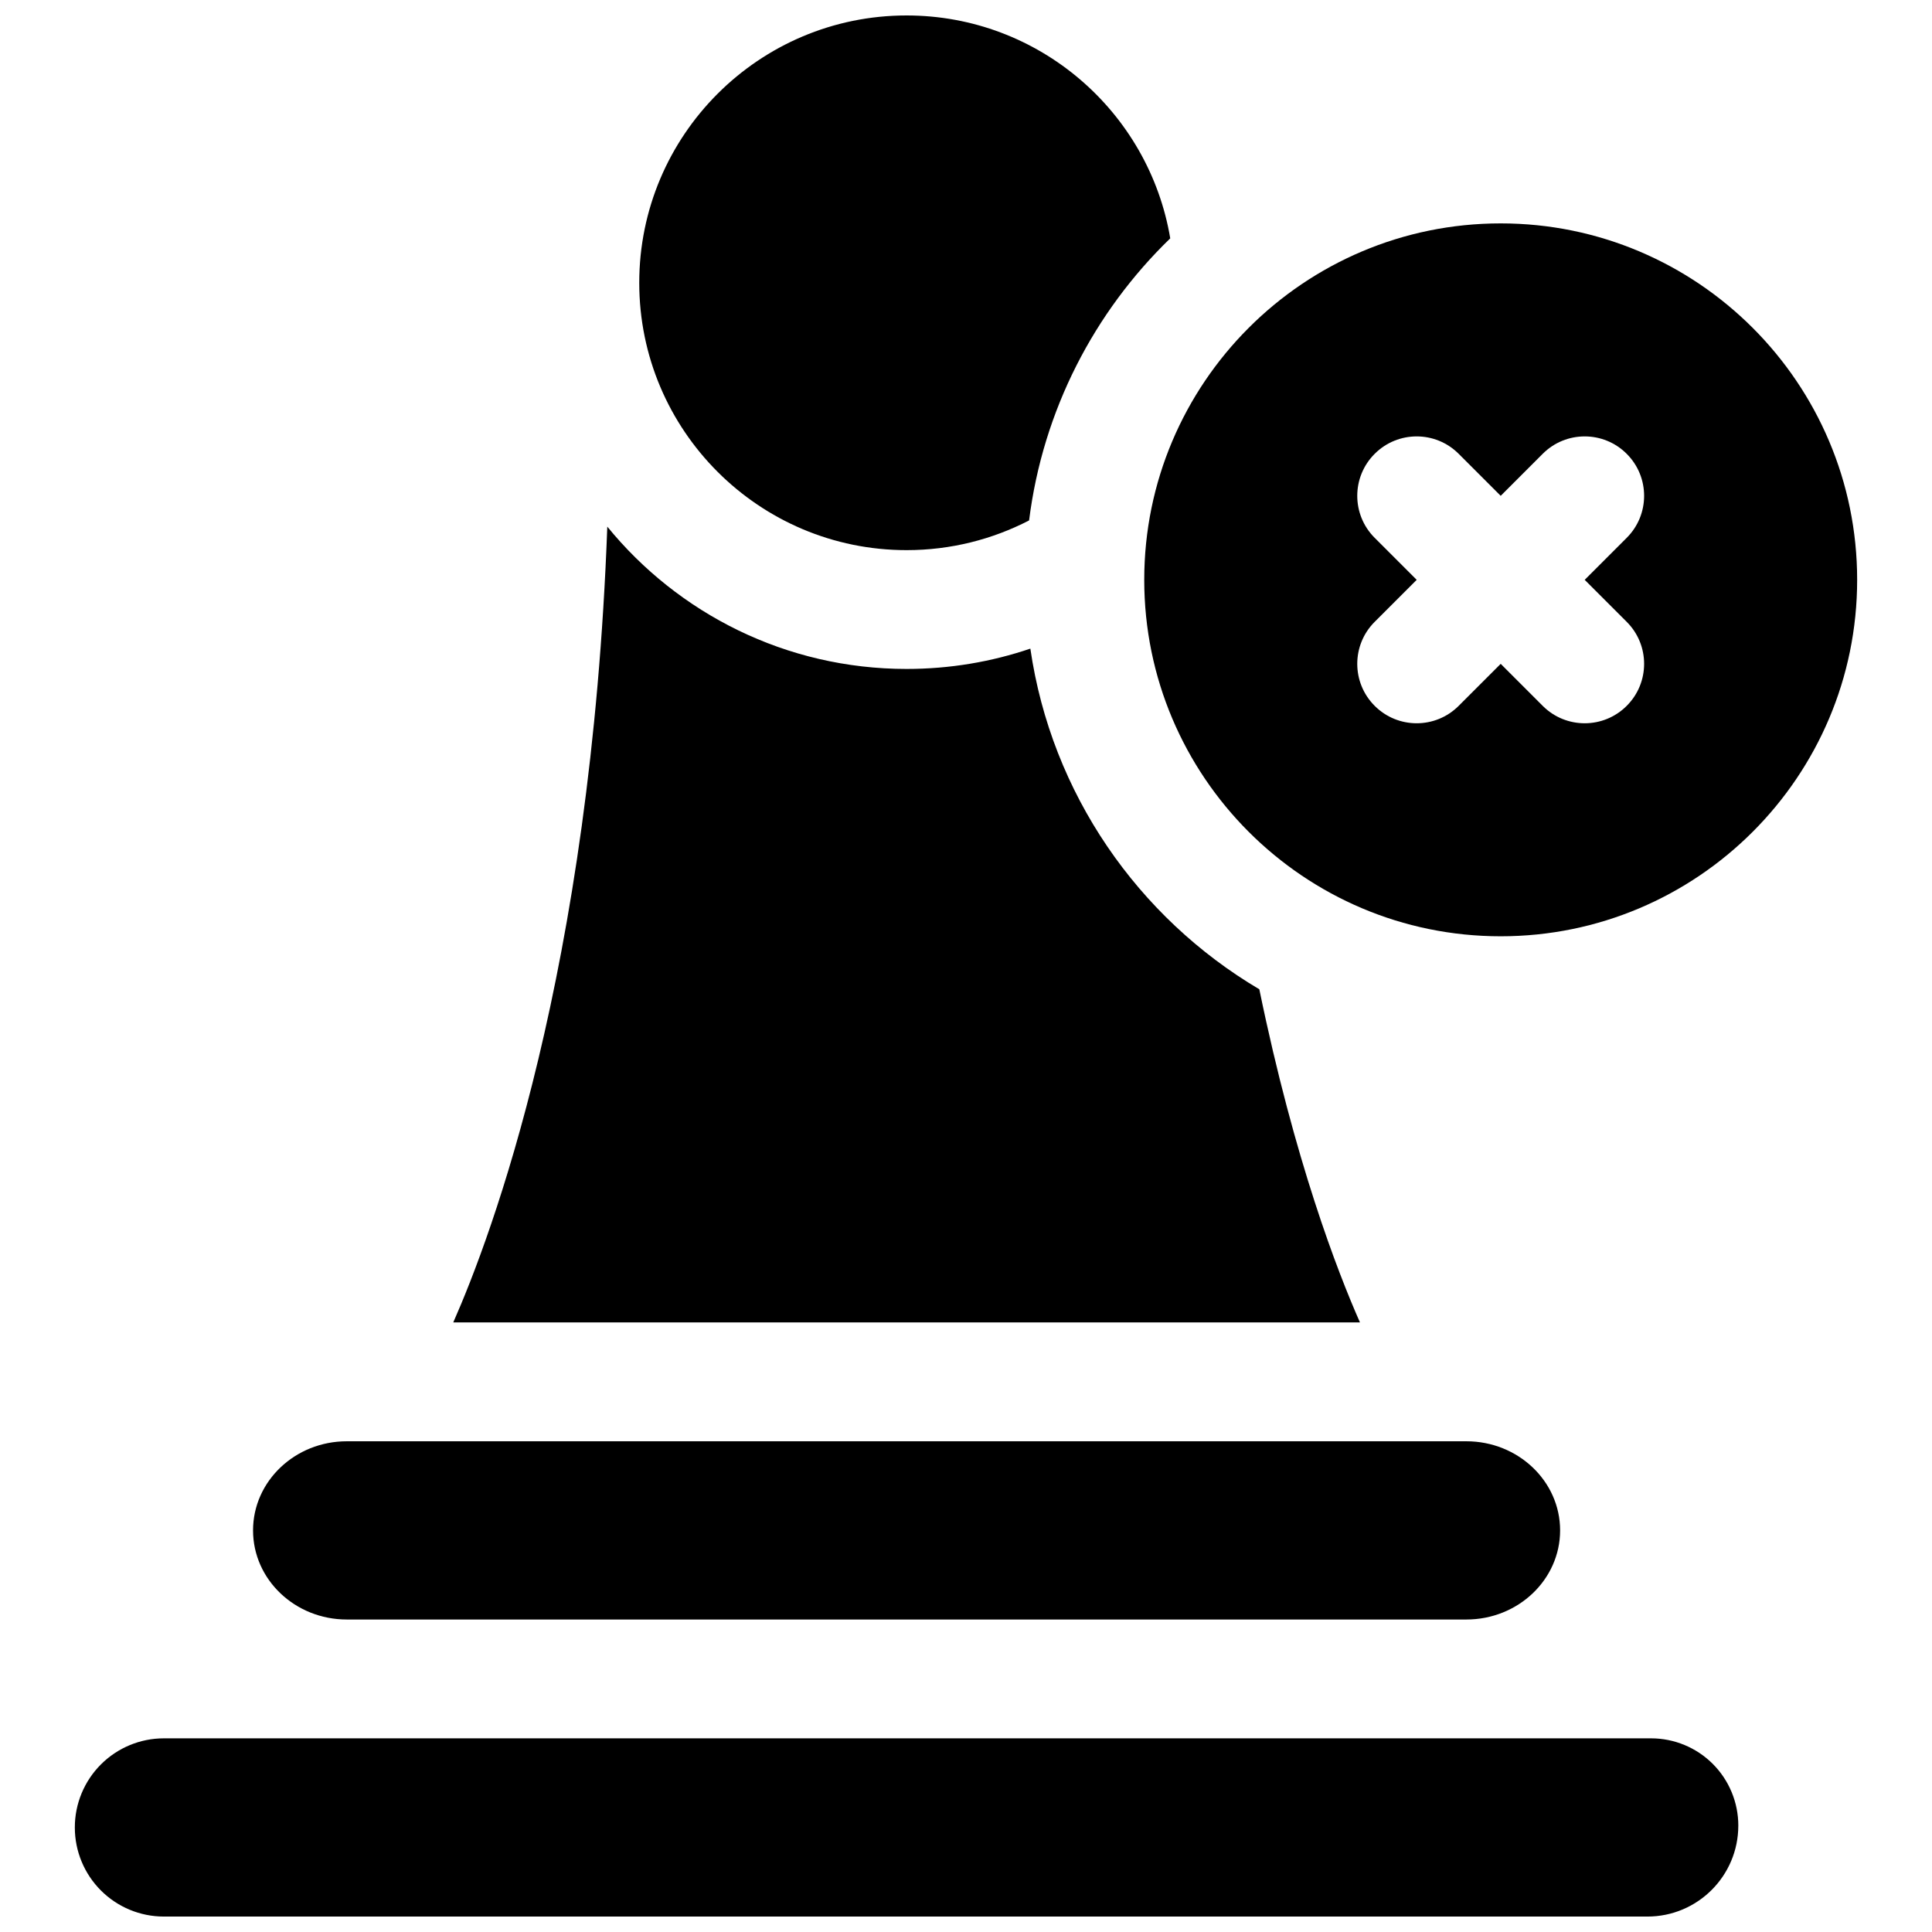 <?xml version="1.0" encoding="UTF-8"?>
<!-- Uploaded to: ICON Repo, www.iconrepo.com, Generator: ICON Repo Mixer Tools -->
<svg width="800px" height="800px" version="1.1" viewBox="144 144 512 512" xmlns="http://www.w3.org/2000/svg">
 <defs>
  <clipPath id="b">
   <path d="m163 604h442v47.902h-442z"/>
  </clipPath>
  <clipPath id="a">
   <path d="m313 148.09h142v141.91h-142z"/>
  </clipPath>
 </defs>
 <path d="m541.7 203.2c-52.129 0-94.465 42.336-94.465 94.465 0 52.125 42.336 94.461 94.465 94.461 52.129 0 94.465-42.336 94.465-94.461 0-52.129-42.336-94.465-94.465-94.465zm-22.262 94.465-11.133 11.129c-6.156 6.141-6.156 16.121 0 22.262 6.141 6.156 16.121 6.156 22.262 0l11.133-11.129 11.129 11.129c6.141 6.156 16.125 6.156 22.266 0 6.152-6.141 6.152-16.121 0-22.262l-11.133-11.129 11.133-11.133c6.152-6.141 6.152-16.121 0-22.262-6.141-6.156-16.125-6.156-22.266 0l-11.129 11.129-11.133-11.129c-6.141-6.156-16.121-6.156-22.262 0-6.156 6.141-6.156 16.121 0 22.262z" fill-rule="evenodd"/>
 <g clip-path="url(#b)">
  <path d="m604.67 627.79c0-6.125-2.441-12.016-6.769-16.344-4.332-4.328-10.219-6.769-16.344-6.769h-394.14c-6.25 0-12.25 2.488-16.672 6.91-4.426 4.426-6.914 10.422-6.914 16.672v0.066c0 6.25 2.488 12.246 6.914 16.672 4.422 4.422 10.422 6.91 16.672 6.91h393.16c13.305 0 24.09-10.785 24.09-24.086v-0.031z" fill-rule="evenodd"/>
 </g>
 <path d="m211.06 549.57c0 13.035 11.133 23.617 24.848 23.617h296.69c13.715 0 24.848-10.582 24.848-23.617s-11.133-23.617-24.848-23.617h-296.69c-13.715 0-24.848 10.582-24.848 23.617z" fill-rule="evenodd"/>
 <g clip-path="url(#a)">
  <path d="m416.72 281.92c3.652-29.188 17.301-55.293 37.406-74.754-5.617-33.504-34.777-59.07-69.871-59.07-39.109 0-70.848 31.738-70.848 70.848s31.738 70.848 70.848 70.848c11.699 0 22.734-2.848 32.465-7.871z" fill-rule="evenodd"/>
 </g>
 <path d="m477.73 406.17c-32.117-19.004-55.09-51.832-60.676-90.277-10.297 3.496-21.32 5.383-32.797 5.383-31.977 0-60.551-14.703-79.316-37.707-4.316 117.75-30.75 188.08-40.824 210.89h240.29c-5.875-13.285-17.305-42.727-26.672-88.289z" fill-rule="evenodd"/>
</svg>